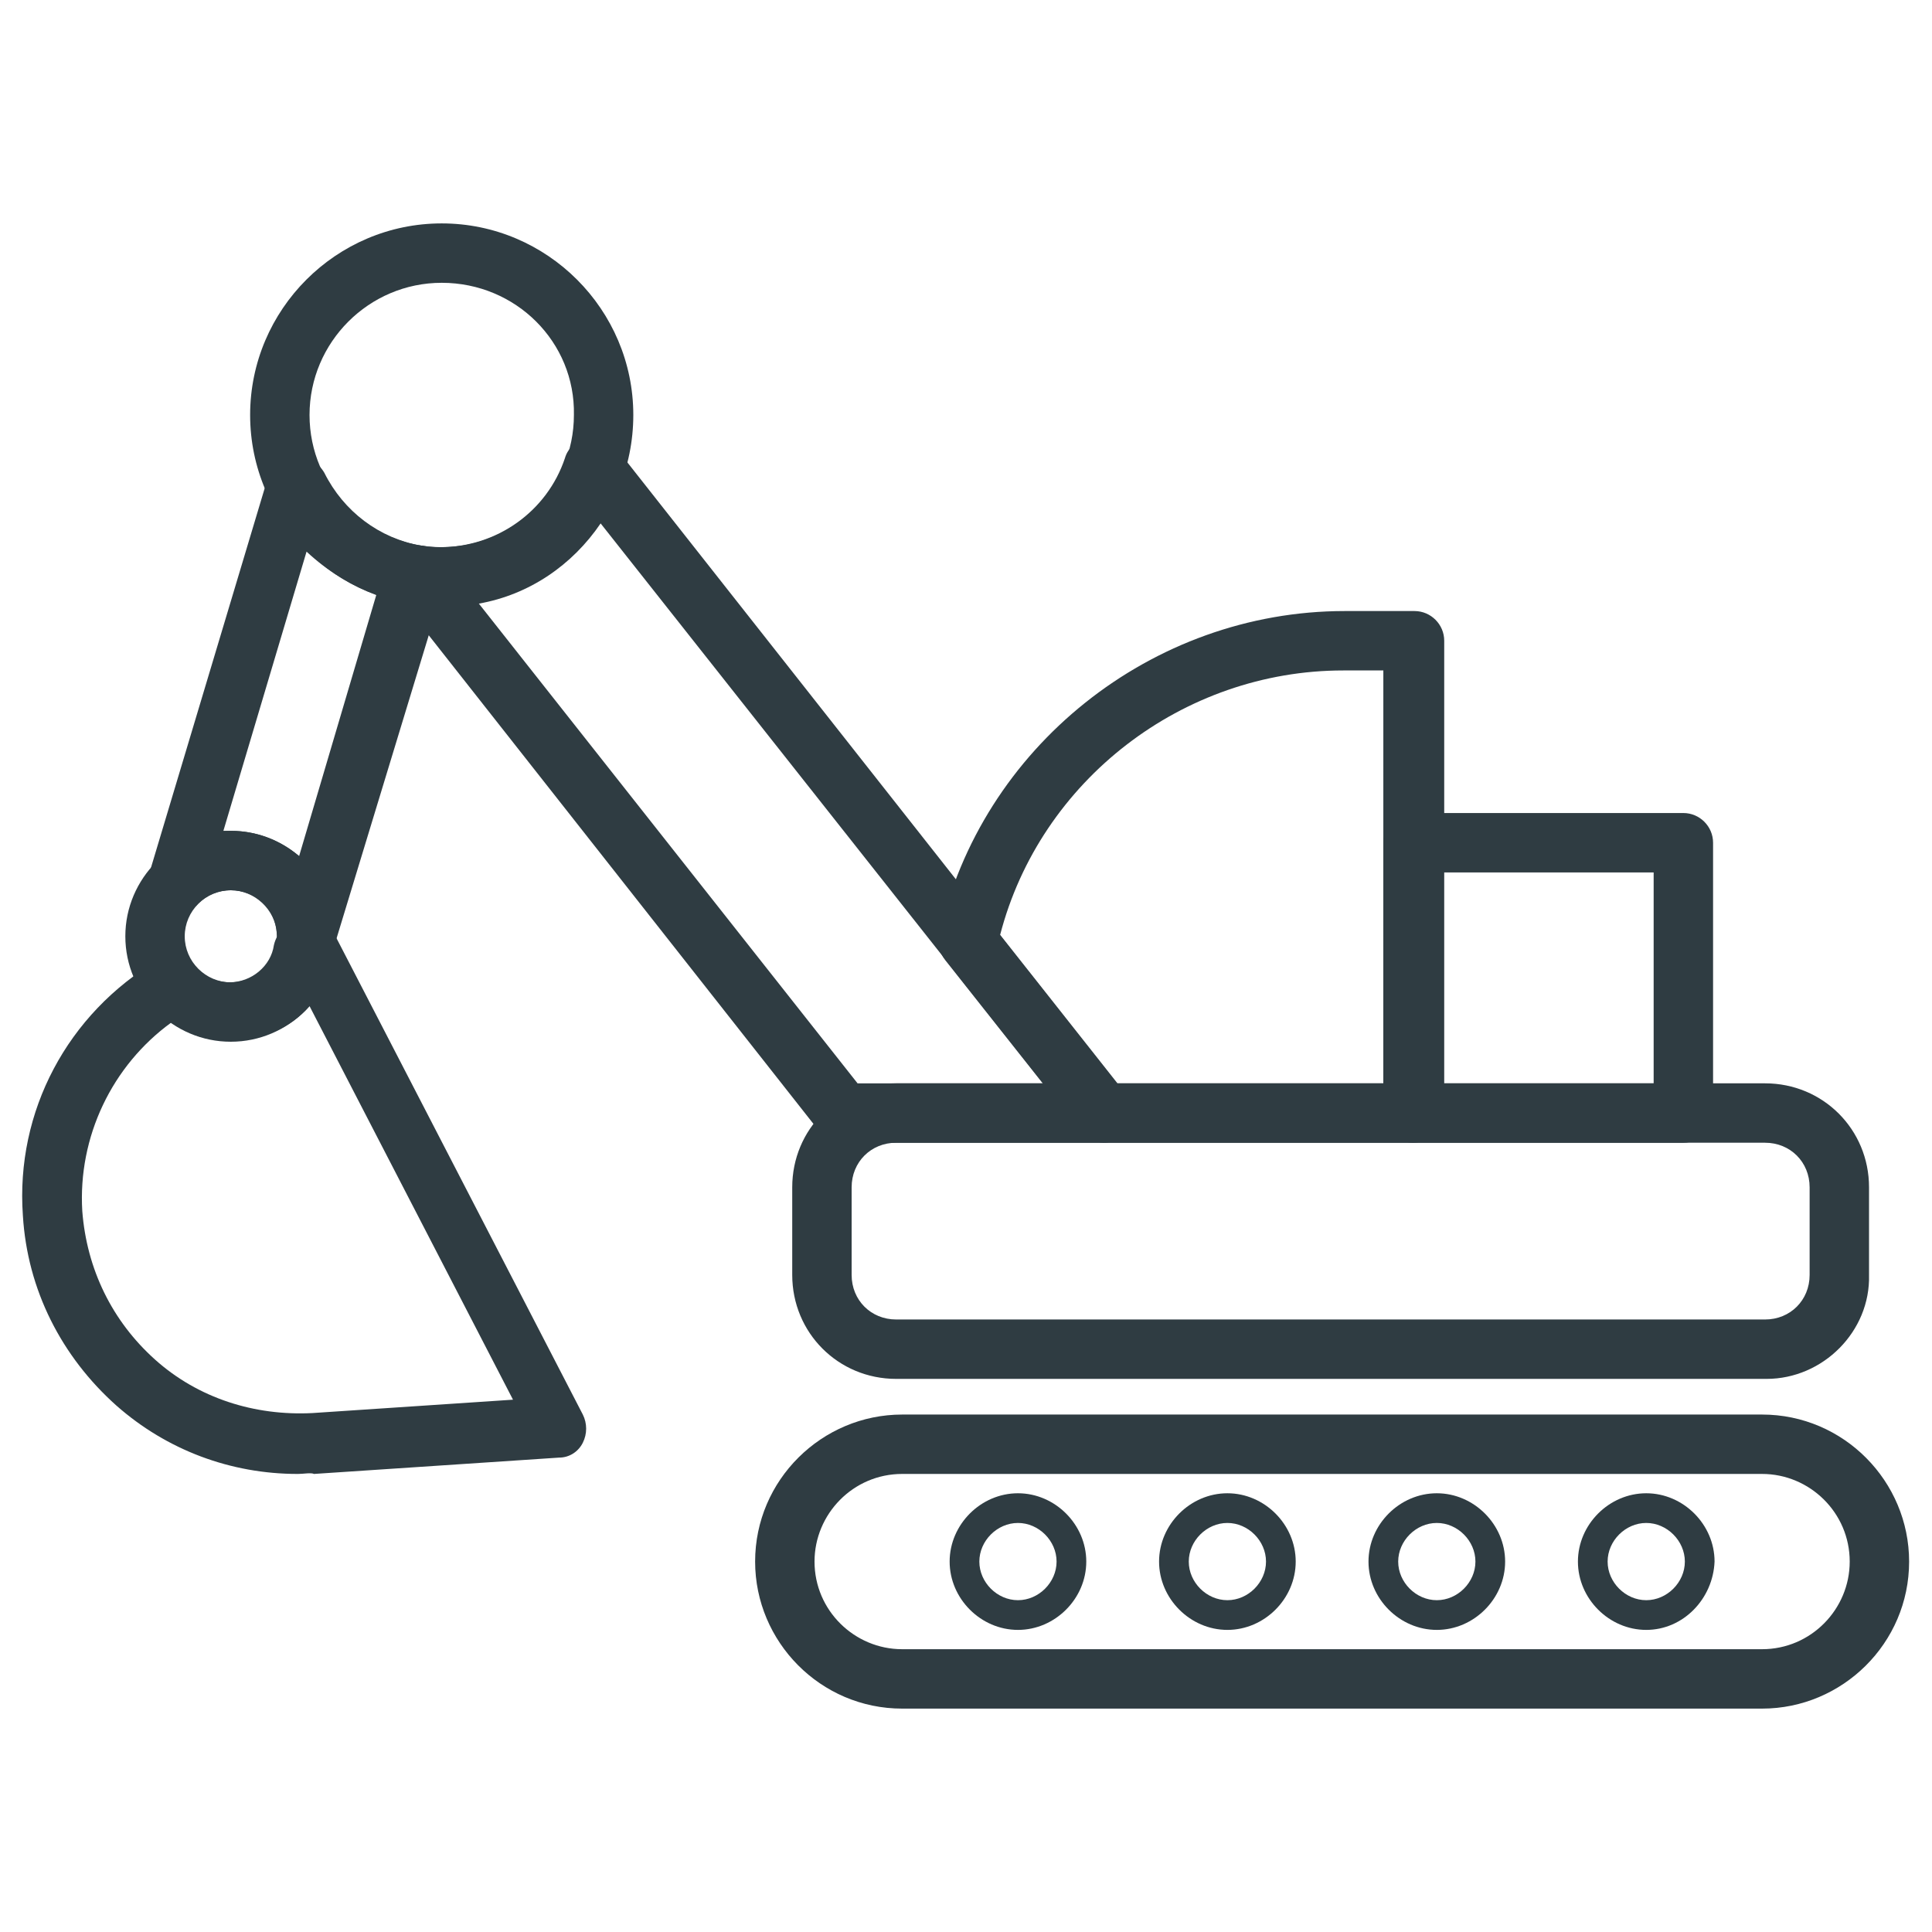 <?xml version="1.0" encoding="UTF-8"?>
<!-- Uploaded to: ICON Repo, www.iconrepo.com, Generator: ICON Repo Mixer Tools -->
<svg width="800px" height="800px" version="1.1" viewBox="144 144 512 512" xmlns="http://www.w3.org/2000/svg">
 <g fill="#2f3c42">
  <path d="m590.11 446.84h-71.637c-4.328 0-7.871-3.543-7.871-7.871v-71.637c0-4.328 3.543-7.871 7.871-7.871h71.637c4.328 0 7.871 3.543 7.871 7.871v71.637c0 4.328-3.543 7.871-7.871 7.871zm-63.766-15.742h55.891v-55.891h-55.891z"/>
  <path d="m222.88 534.61c-17.711 0-34.637-6.297-48.02-18.105-14.562-12.988-23.617-30.699-24.797-50.383-1.969-27.551 11.809-53.531 35.816-67.699 3.148-1.969 7.477-1.18 9.84 1.574s5.512 4.328 9.055 4.328c5.902 0 11.02-4.328 11.809-9.84 0.789-3.543 3.543-5.902 7.086-6.297h1.969c3.148-0.395 5.902 1.574 7.477 4.328l65.336 126.35c1.18 2.363 1.18 5.117 0 7.477-1.18 2.363-3.543 3.938-6.297 3.938l-64.945 4.328c-0.785-0.391-2.754 0.004-4.328 0.004zm-33.457-119.65c-15.742 11.414-24.797 30.309-23.617 49.988 1.18 15.352 7.871 29.125 19.285 39.359 11.414 10.234 26.371 14.957 41.723 14.168l53.137-3.543-53.922-104.3c-5.117 5.902-12.594 9.055-20.859 9.055-5.906 0.391-11.023-1.574-15.746-4.723z"/>
  <path d="m610.97 596.8h-227.89c-21.648 0-38.965-17.711-38.965-38.965 0-21.648 17.711-38.965 38.965-38.965h227.89c21.648 0 38.965 17.711 38.965 38.965 0 21.645-17.711 38.965-38.965 38.965zm-227.89-62.191c-12.988 0-23.223 10.629-23.223 23.223 0 12.988 10.629 23.223 23.223 23.223h227.89c12.988 0 23.223-10.629 23.223-23.223 0-12.988-10.629-23.223-23.223-23.223z"/>
  <path d="m518.47 446.84h-81.871c-2.363 0-4.723-1.18-6.297-3.148l-35.816-45.266c-1.574-1.969-1.969-4.328-1.574-6.691 11.02-49.59 56.285-85.801 107.45-85.801h18.5c4.328 0 7.871 3.543 7.871 7.871v125.16c-0.395 4.328-3.938 7.871-8.266 7.871zm-78.328-15.742h70.453l0.004-109.42h-10.629c-42.508 0-80.293 29.125-90.922 70.062z"/>
  <path d="m612.15 509.42h-230.65c-15.352 0-27.551-12.203-27.551-27.551v-23.223c0-15.352 12.203-27.551 27.551-27.551h230.26c15.352 0 27.551 12.203 27.551 27.551v23.223c0.395 14.957-12.203 27.551-27.16 27.551zm-230.65-62.582c-6.691 0-11.809 5.117-11.809 11.809v23.223c0 6.691 5.117 11.809 11.809 11.809h230.26c6.691 0 11.809-5.117 11.809-11.809v-23.223c0-6.691-5.117-11.809-11.809-11.809z"/>
  <path d="m261.06 304.75c-27.945 0-50.773-22.828-50.773-50.773-0.004-27.945 22.828-50.773 50.773-50.773 27.945 0 50.773 22.828 50.773 50.773 0 27.945-22.434 50.773-50.773 50.773zm0-85.805c-19.285 0-35.031 15.742-35.031 35.031 0 19.285 15.742 35.031 35.031 35.031 19.285 0 35.031-15.742 35.031-35.031 0.391-19.285-15.352-35.031-35.031-35.031z"/>
  <path d="m225.24 398.82h-0.789c-3.938-0.395-6.691-3.543-7.086-7.477-0.395-6.297-5.902-11.414-12.203-11.414-3.148 0-6.297 1.18-8.66 3.543-2.363 2.754-6.691 3.148-9.445 1.18-3.148-1.969-4.723-5.512-3.543-9.055l31.496-105.09c0.789-3.148 3.543-5.117 7.086-5.512 3.148-0.395 6.297 1.574 7.871 4.328 5.117 10.234 14.562 17.32 25.586 19.285 2.363 0.395 4.328 1.574 5.512 3.543 1.18 1.969 1.574 4.328 0.789 6.297l-28.734 94.465c-1.578 3.547-4.731 5.906-7.879 5.906zm-20.074-34.637c6.691 0 12.988 2.363 18.105 6.691l20.469-69.273c-6.691-2.363-12.988-6.297-18.5-11.414l-22.039 73.996h1.965z"/>
  <path d="m436.6 446.84h-69.273c-2.363 0-4.723-1.18-6.297-3.148l-112.18-142.48c-1.969-2.363-2.363-5.902-0.789-8.66 1.574-2.754 4.723-4.328 7.871-3.938 1.969 0.395 3.543 0.395 4.723 0.395 14.957 0 28.34-9.445 33.062-23.617 0.789-2.754 3.148-4.723 6.297-5.117 2.754-0.395 5.902 0.789 7.477 2.754l134.61 170.82c1.969 2.363 2.363 5.512 0.789 8.266-0.785 2.758-3.539 4.727-6.297 4.727zm-65.336-15.742h49.199l-117.29-148.39c-7.477 11.02-18.895 18.895-32.273 21.254z"/>
  <path d="m205.16 420.07c-15.352 0-27.945-12.594-27.945-27.945s12.594-27.945 27.945-27.945c15.352 0 27.945 12.594 27.945 27.945 0.004 15.352-12.594 27.945-27.945 27.945zm0-40.145c-6.691 0-12.203 5.512-12.203 12.203s5.512 12.203 12.203 12.203c6.691 0 12.203-5.512 12.203-12.203 0-7.086-5.512-12.203-12.203-12.203z"/>
  <path d="m413.77 575.94c-9.84 0-18.105-8.266-18.105-18.105 0-9.84 8.266-18.105 18.105-18.105 9.84 0 18.105 8.266 18.105 18.105 0 9.84-8.266 18.105-18.105 18.105zm0-28.34c-5.512 0-10.234 4.723-10.234 10.234s4.723 10.234 10.234 10.234c5.512 0 10.234-4.723 10.234-10.234s-4.723-10.234-10.234-10.234z"/>
  <path d="m469.27 575.94c-9.84 0-18.105-8.266-18.105-18.105 0-9.84 8.266-18.105 18.105-18.105 9.84 0 18.105 8.266 18.105 18.105 0 9.84-8.266 18.105-18.105 18.105zm0-28.34c-5.512 0-10.234 4.723-10.234 10.234s4.723 10.234 10.234 10.234c5.512 0 10.234-4.723 10.234-10.234s-4.727-10.234-10.234-10.234z"/>
  <path d="m524.77 575.94c-9.84 0-18.105-8.266-18.105-18.105 0-9.84 8.266-18.105 18.105-18.105 9.84 0 18.105 8.266 18.105 18.105 0 9.84-8.266 18.105-18.105 18.105zm0-28.34c-5.512 0-10.234 4.723-10.234 10.234s4.723 10.234 10.234 10.234 10.234-4.723 10.234-10.234-4.723-10.234-10.234-10.234z"/>
  <path d="m580.27 575.94c-9.84 0-18.105-8.266-18.105-18.105 0-9.84 8.266-18.105 18.105-18.105 9.84 0 18.105 8.266 18.105 18.105-0.395 9.84-8.266 18.105-18.105 18.105zm0-28.34c-5.512 0-10.234 4.723-10.234 10.234s4.723 10.234 10.234 10.234 10.234-4.723 10.234-10.234c-0.004-5.512-4.727-10.234-10.234-10.234z"/>
 </g>
</svg>
